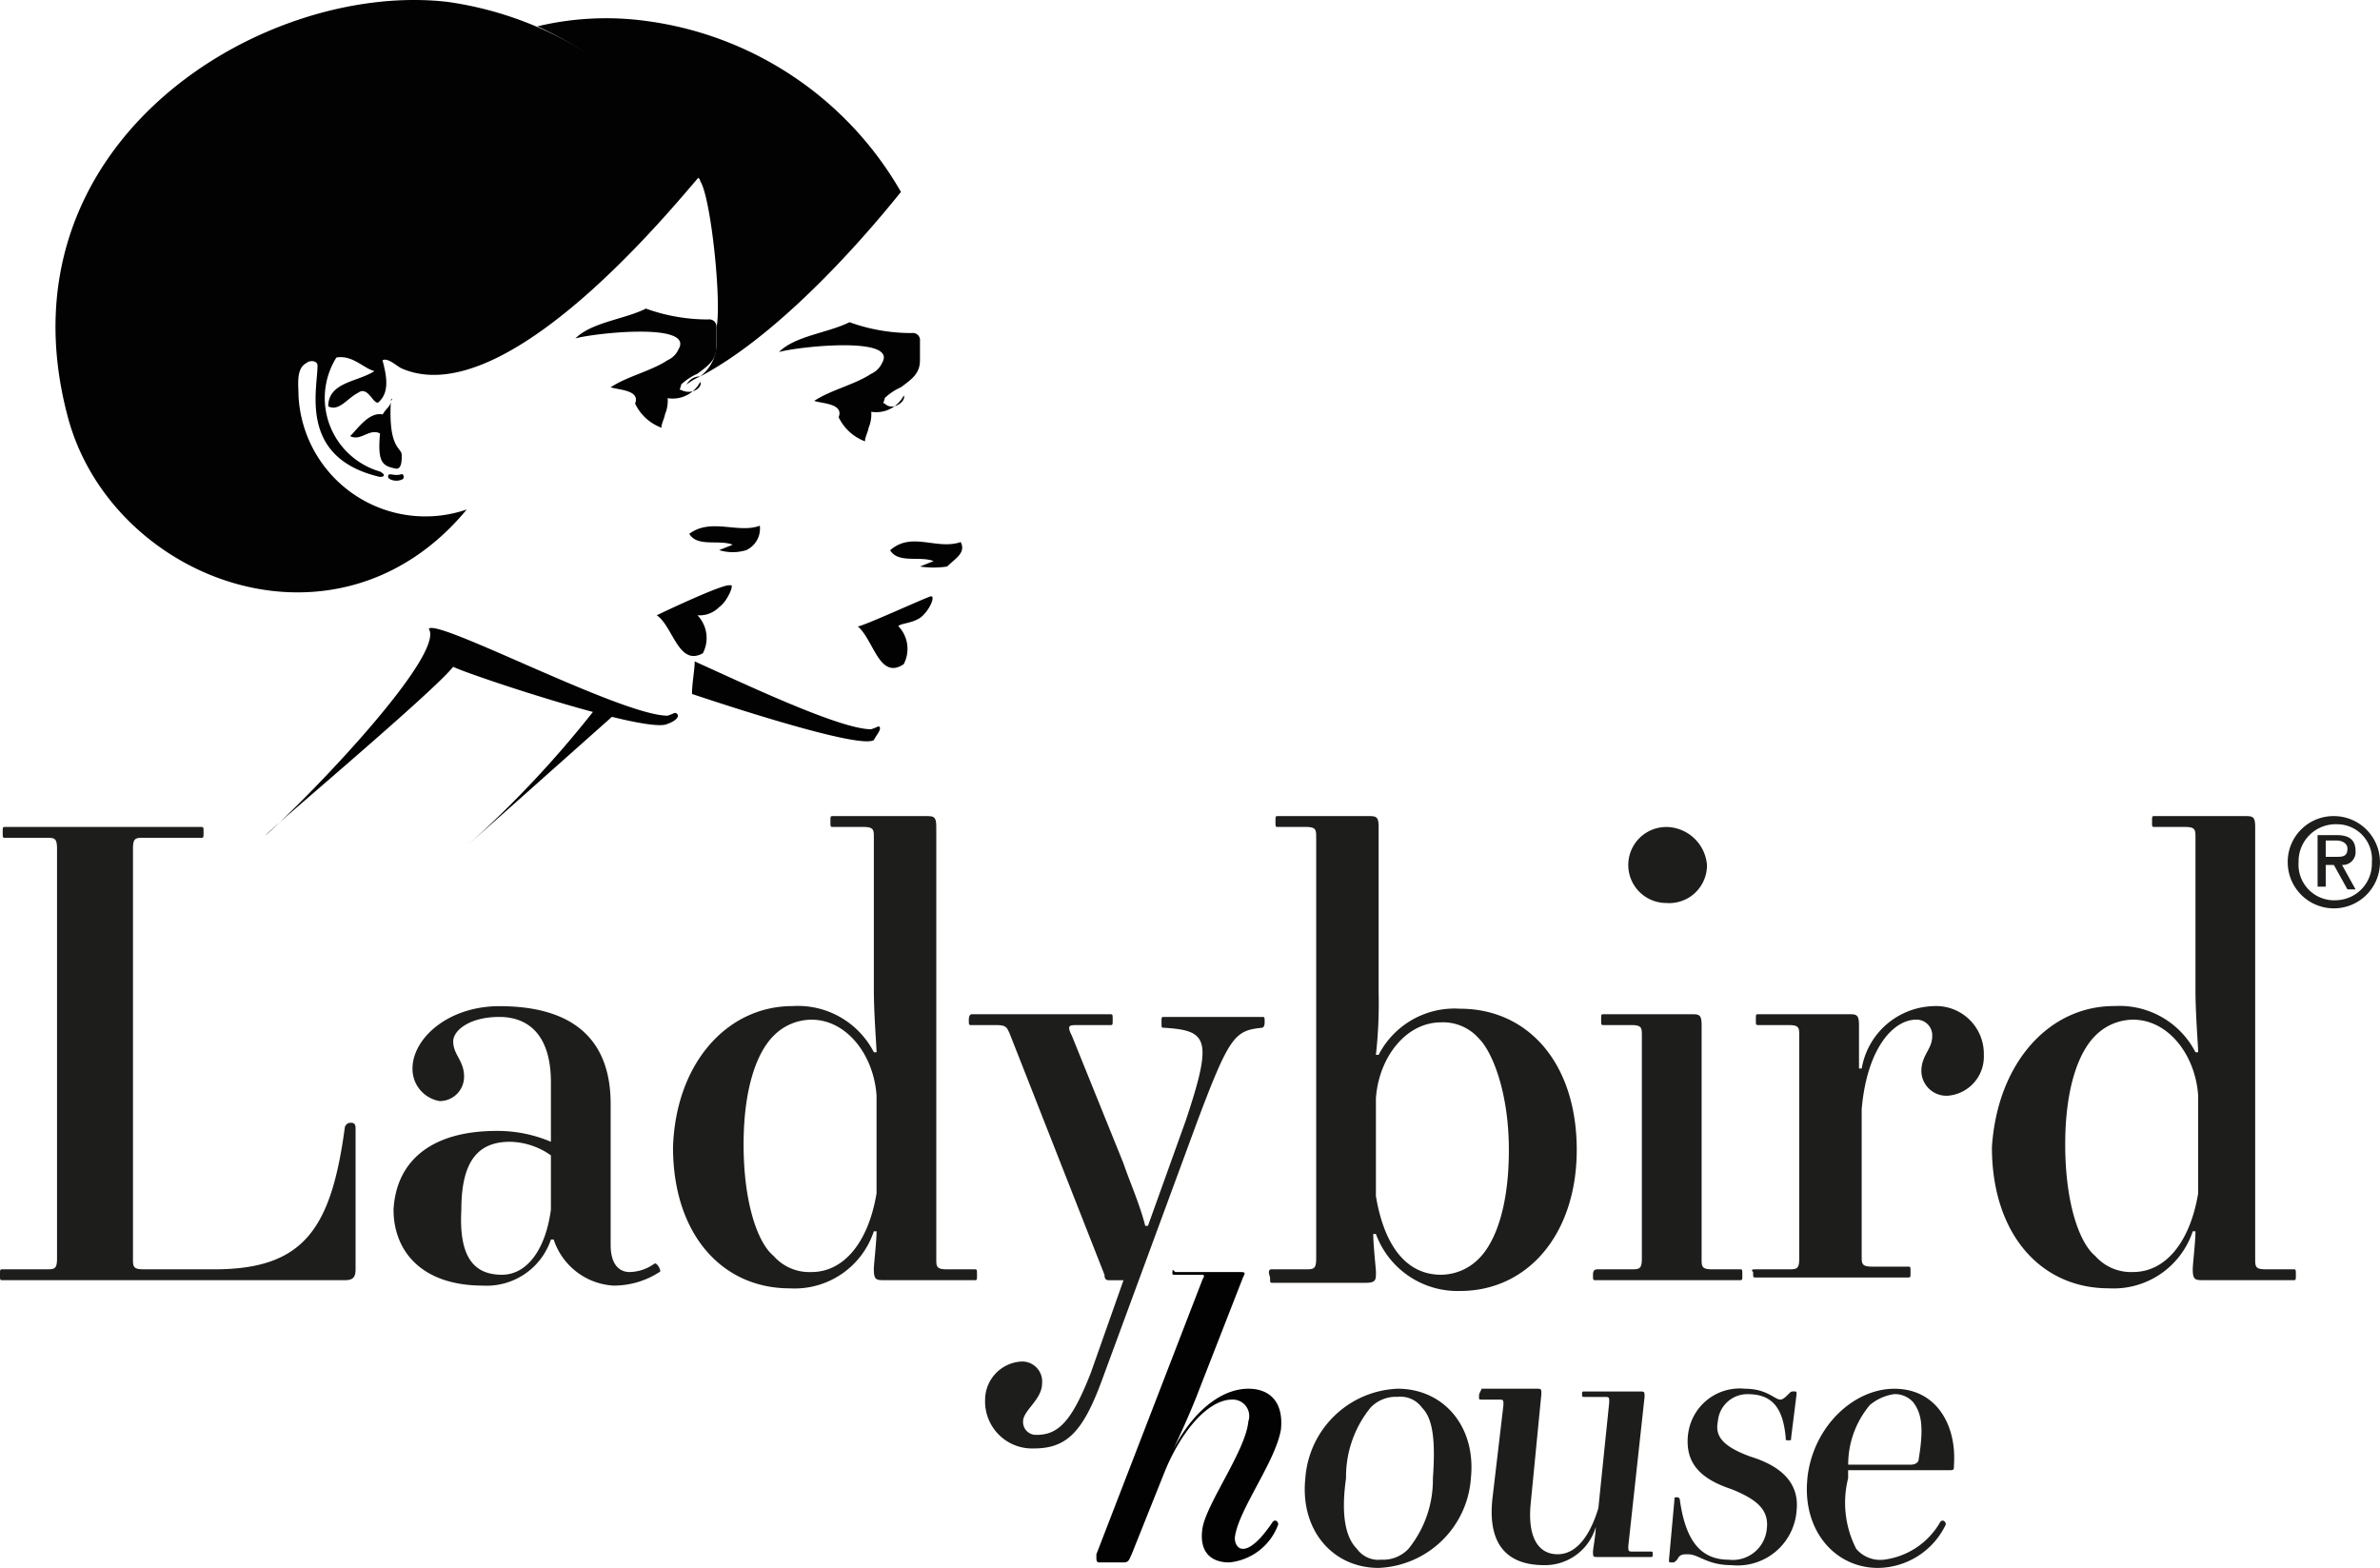 <svg xmlns="http://www.w3.org/2000/svg" width="125.998" height="83" viewBox="0 0 125.998 83">
  <g id="lb" transform="translate(-1.9 -1.129)">
    <path id="Tracciato_239" data-name="Tracciato 239" d="M125.025,32.493h.575c.287,0,.575.144.575.431,0,.431-.287.431-.575.431h-.575Zm-.431,2.442h.431V33.786h.431l.718,1.293h.431l-.718-1.293a.679.679,0,0,0,.718-.718c0-.575-.287-.862-1.006-.862h-1.006Zm-1.006-1.293a1.964,1.964,0,0,1,2.011-2.011,1.85,1.85,0,0,1,1.868,2.011,1.936,1.936,0,0,1-1.868,2.011,1.885,1.885,0,0,1-2.011-2.011m-.575,0a2.442,2.442,0,1,0,2.442-2.442,2.422,2.422,0,0,0-2.442,2.442m-10.2,20.832a2.521,2.521,0,0,0,2.011.862c1.724,0,3.017-1.58,3.448-4.166V46c-.144-2.155-1.58-4.023-3.448-4.023a2.837,2.837,0,0,0-2.011.862c-.862.862-1.58,2.73-1.58,5.747s.718,5.172,1.58,5.89m1.006-13.218a4.521,4.521,0,0,1,4.31,2.442h.144c0-.287-.144-2.011-.144-3.3V32.349c0-.431,0-.575-.575-.575h-1.58c-.144,0-.144,0-.144-.287s0-.287.144-.287h4.741c.431,0,.575,0,.575.575V54.618c0,.431,0,.575.575.575H123.3c.144,0,.144,0,.144.287s0,.287-.144.287H118.56c-.431,0-.575,0-.575-.575,0-.287.144-1.437.144-2.011h-.144a4.417,4.417,0,0,1-4.454,3.017c-3.592,0-6.178-2.873-6.178-7.471.287-4.454,3.017-7.471,6.465-7.471M94.854,55.193h1.724c.431,0,.575,0,.575-.575V42.837c0-.431,0-.575-.575-.575H95c-.144,0-.144,0-.144-.287s0-.287.144-.287h4.741c.431,0,.575,0,.575.575v2.3h.144a3.966,3.966,0,0,1,3.735-3.3,2.529,2.529,0,0,1,2.73,2.586A2.075,2.075,0,0,1,105.055,46a1.327,1.327,0,0,1-1.437-1.293c0-.862.575-1.149.575-1.868a.828.828,0,0,0-.862-.862c-1.149,0-2.586,1.437-2.873,4.741v7.758c0,.431,0,.575.575.575H102.9c.144,0,.144,0,.144.287s0,.287-.144.287H94.854c-.144,0-.144,0-.144-.287-.144-.144,0-.144.144-.144M90.113,31.775a2.189,2.189,0,0,1,2.155,2.011A2,2,0,0,1,90.113,35.8a2.011,2.011,0,0,1,0-4.023M86.522,55.193h1.724c.431,0,.575,0,.575-.575V42.837c0-.431,0-.575-.575-.575H86.809c-.144,0-.144,0-.144-.287s0-.287.144-.287h4.6c.431,0,.575,0,.575.575V54.618c0,.431,0,.575.575.575h1.437c.144,0,.144,0,.144.287s0,.287-.144.287H86.378c-.144,0-.144,0-.144-.287s.144-.287.287-.287M80.2,42.981a2.521,2.521,0,0,0-2.011-.862c-1.868,0-3.3,1.868-3.448,4.023v5.172c.431,2.586,1.58,4.166,3.448,4.166a2.837,2.837,0,0,0,2.011-.862c.862-.862,1.58-2.73,1.58-5.747s-.862-5.172-1.58-5.89M69.281,55.193h1.724c.431,0,.575,0,.575-.575V32.349c0-.431,0-.575-.575-.575H69.568c-.144,0-.144,0-.144-.287s0-.287.144-.287H74.31c.431,0,.575,0,.575.575v8.764a24.352,24.352,0,0,1-.144,3.3h.144a4.521,4.521,0,0,1,4.31-2.442c3.592,0,6.178,2.873,6.178,7.471,0,4.454-2.586,7.471-6.178,7.471a4.6,4.6,0,0,1-4.454-3.017H74.6c0,.575.144,1.868.144,2.011,0,.431,0,.575-.575.575H69.281c-.144,0-.144,0-.144-.287-.144-.431,0-.431.144-.431m-15.947-13.5h7.327c.144,0,.144,0,.144.287s0,.287-.144.287H58.937c-.431,0-.575,0-.287.575l2.73,6.752c.287.862.862,2.155,1.149,3.3h.144l2.011-5.6c1.437-4.31,1.149-4.741-1.149-4.885-.144,0-.144,0-.144-.287s0-.287.144-.287h5.172c.144,0,.144,0,.144.287s-.144.287-.144.287c-1.437.144-1.724.431-3.448,5.028L60.23,61.083c-1.006,2.73-1.868,3.592-3.592,3.592a2.489,2.489,0,0,1-2.586-2.586,2.035,2.035,0,0,1,1.868-2.011,1.057,1.057,0,0,1,1.149,1.149c0,.862-1.006,1.437-1.006,2.011a.679.679,0,0,0,.718.718c1.149,0,1.868-.718,2.873-3.3l1.724-4.885h-.718c-.144,0-.287,0-.287-.287L55.345,42.694c-.144-.287-.144-.431-.718-.431H53.334c-.144,0-.144,0-.144-.287s.144-.287.144-.287M42.846,54.475a2.521,2.521,0,0,0,2.011.862c1.724,0,3.017-1.58,3.448-4.166V46c-.144-2.155-1.58-4.023-3.448-4.023a2.837,2.837,0,0,0-2.011.862c-.862.862-1.58,2.73-1.58,5.747s.718,5.172,1.58,5.89m1.006-13.218a4.521,4.521,0,0,1,4.31,2.442h.144c0-.287-.144-2.011-.144-3.3V32.349c0-.431,0-.575-.575-.575h-1.58c-.144,0-.144,0-.144-.287s0-.287.144-.287h4.885c.431,0,.575,0,.575.575V54.618c0,.431,0,.575.575.575h1.437c.144,0,.144,0,.144.287s0,.287-.144.287H48.736c-.431,0-.575,0-.575-.575,0-.287.144-1.437.144-2.011h-.144A4.417,4.417,0,0,1,43.708,56.2c-3.592,0-6.178-2.873-6.178-7.471.144-4.454,2.873-7.471,6.321-7.471M28.479,55.48c1.293,0,2.3-1.293,2.586-3.448V49.159a3.871,3.871,0,0,0-2.155-.718c-1.58,0-2.586.862-2.586,3.592-.144,2.586.718,3.448,2.155,3.448m-.287-7.615a7.21,7.21,0,0,1,2.873.575V45.28c0-2.442-1.149-3.448-2.73-3.448s-2.442.718-2.442,1.293c0,.718.575,1.006.575,1.868a1.288,1.288,0,0,1-1.293,1.293,1.723,1.723,0,0,1-1.437-1.724c0-1.58,1.868-3.3,4.6-3.3,4.023,0,5.89,1.868,5.89,5.172V53.9c0,1.006.431,1.437,1.006,1.437a2.317,2.317,0,0,0,1.293-.431c.144-.144.431.431.287.431a4.452,4.452,0,0,1-2.442.718,3.554,3.554,0,0,1-3.161-2.442h-.144a3.586,3.586,0,0,1-3.592,2.442c-3.3,0-4.741-1.868-4.741-4.023.144-2.586,2.011-4.166,5.459-4.166M2.044,55.193h2.3c.431,0,.575,0,.575-.575V32.924c0-.575-.144-.575-.575-.575H2.187c-.144,0-.144,0-.144-.287s0-.287.144-.287H12.532c.144,0,.144,0,.144.287s0,.287-.144.287H9.515c-.431,0-.575,0-.575.575V54.618c0,.431,0,.575.575.575H13.25c4.741,0,6.178-2.155,6.9-7.471a.309.309,0,0,1,.287-.287c.144,0,.287,0,.287.287v7.471c0,.431-.144.575-.575.575H2.044c-.144,0-.144,0-.144-.287s0-.287.144-.287M102.182,61.8a1.3,1.3,0,0,1,1.006.431c.431.575.575,1.293.287,3.017,0,.144-.144.287-.431.287h-3.3a4.9,4.9,0,0,1,1.149-3.161,2.582,2.582,0,0,1,1.293-.575m-4.6,4.454C97.3,68.985,99.021,71,101.32,71a4.02,4.02,0,0,0,3.592-2.3c0-.144-.144-.287-.287-.144a4.008,4.008,0,0,1-3.017,2.011,1.666,1.666,0,0,1-1.437-.575,5.335,5.335,0,0,1-.431-3.735v-.431h5.316c.287,0,.287,0,.287-.287.144-2.011-.862-4.023-3.161-4.023-2.155,0-4.31,2.011-4.6,4.741m-6.321-2.3c-.144,1.437.575,2.3,2.3,2.873,1.437.575,2.011,1.149,1.868,2.155a1.807,1.807,0,0,1-2.011,1.58c-1.58,0-2.3-1.149-2.586-3.161a.141.141,0,0,0-.144-.144c-.144,0-.144,0-.144.144l-.287,3.161c0,.144,0,.144.144.144s.144,0,.287-.144c.144-.287.287-.287.575-.287.575,0,1.006.575,2.3.575a3.131,3.131,0,0,0,3.448-2.873c.144-1.293-.575-2.3-2.442-2.873-1.58-.575-1.868-1.149-1.724-1.868a1.566,1.566,0,0,1,1.58-1.437c1.293,0,1.868.718,2.011,2.3,0,.144,0,.144.144.144s.144,0,.144-.144l.287-2.3c0-.144,0-.144-.144-.144s-.144,0-.287.144-.287.287-.431.287c-.287,0-.718-.575-1.868-.575a2.754,2.754,0,0,0-3.017,2.442M80.2,61.945c0,.144,0,.144.144.144h.862c.287,0,.287,0,.287.287l-.575,4.885c-.287,2.442.718,3.592,2.73,3.592a2.8,2.8,0,0,0,2.73-2.011h0c0,.431-.144,1.149-.144,1.293,0,.287,0,.287.287.287h2.73c.144,0,.144,0,.144-.144s0-.144-.144-.144h-.862c-.287,0-.287,0-.287-.287l.862-7.9c0-.287,0-.287-.287-.287H85.8c-.144,0-.144,0-.144.144s0,.144.144.144h1.006c.287,0,.287,0,.287.287l-.575,5.6c-.431,1.437-1.149,2.442-2.155,2.442s-1.58-.862-1.437-2.586L83.5,61.8c0-.287,0-.287-.287-.287H80.344c-.144.287-.144.287-.144.431m-7.04,4.31a5.8,5.8,0,0,1,1.293-3.735,1.845,1.845,0,0,1,1.437-.575,1.4,1.4,0,0,1,1.293.575c.575.575.718,1.724.575,3.735a5.8,5.8,0,0,1-1.293,3.735,1.845,1.845,0,0,1-1.437.575,1.4,1.4,0,0,1-1.293-.575c-.575-.575-.862-1.724-.575-3.735m6.609,0c.287-2.73-1.437-4.741-3.879-4.741a5.108,5.108,0,0,0-4.885,4.741C70.718,68.985,72.442,71,74.884,71a5.108,5.108,0,0,0,4.885-4.741" transform="translate(0 13.132)" fill="#1d1d1b"/>
    <path id="Tracciato_240" data-name="Tracciato 240" d="M46.323,48.033c0,.144,0,.144.144.144h1.293c.287,0,.287,0,.144.287L42.3,62.974v.144c0,.144,0,.287.144.287h1.293c.287,0,.287-.144.431-.431l1.724-4.31c.862-2.155,2.3-3.879,3.592-3.879a.871.871,0,0,1,.862,1.149c-.144,1.58-2.3,4.454-2.442,5.747-.144,1.149.431,1.724,1.437,1.724a3.079,3.079,0,0,0,2.586-2.011c0-.144-.144-.287-.287-.144-.575.862-1.149,1.437-1.58,1.437-.287,0-.431-.287-.431-.575.144-1.437,2.155-4.023,2.442-5.747.144-1.437-.575-2.155-1.724-2.155-1.58,0-3.161,1.437-4.166,3.592h0c.431-.862,1.149-2.442,1.58-3.592l2.3-5.89c.144-.287.144-.287-.287-.287h-3.3c-.144-.144-.144-.144-.144,0" transform="translate(17.643 20.436)" fill="#020202"/>
    <path id="Tracciato_241" data-name="Tracciato 241" d="M40.938,39.3c-.144,0,0,0-.431.144-1.58,0-6.178-2.155-9.339-3.592,0,.431-.144,1.149-.144,1.724,3.017,1.006,8.908,2.873,9.626,2.442.144-.287.431-.575.287-.718m2.73-6.9c.287,0-.144.862-.575,1.149s-1.006.287-1.149.431A1.739,1.739,0,0,1,42.231,36c-1.293.862-1.58-1.293-2.442-2.011,0,.144,3.735-1.58,3.879-1.58m1.58-2.873c-1.293.431-2.586-.575-3.735.431.431.718,1.58.287,2.3.575l-.718.287a4.816,4.816,0,0,0,1.437,0c.431-.431,1.006-.718.718-1.293M31.456,20.766a3.141,3.141,0,0,0-.718.431.79.79,0,0,1,.718-.431,2.19,2.19,0,0,0,.862-1.58V18.18h0c.287-1.293-.287-6.9-.862-7.758,0-.144-.144-.144-.144-.287a.141.141,0,0,1,.144-.144,19.262,19.262,0,0,0-8.62-7.758,15.662,15.662,0,0,1,5.747-.287A18.32,18.32,0,0,1,42.087,11c-.144.144-5.459,7.04-10.632,9.77M19.1,45.621l7.758-6.9c-.287-.144-.718-.144-1.006-.287A55.832,55.832,0,0,1,19.1,45.621M41.225,22.2c-.144,0,0-.144,0-.287a3.006,3.006,0,0,1,.862-.575c.575-.431,1.006-.718,1.006-1.437V18.9a.381.381,0,0,0-.431-.431,9.6,9.6,0,0,1-3.3-.575c-1.149.575-2.873.718-3.735,1.58,1.006-.287,6.321-.862,5.459.575a1.122,1.122,0,0,1-.575.575c-.862.575-2.155.862-3.017,1.437.431.144,1.58.144,1.293.862a2.524,2.524,0,0,0,1.437,1.293c-.144,0,.144-.575.144-.718a1.822,1.822,0,0,0,.144-.862,1.639,1.639,0,0,0,1.724-.862c.144.287-.575.862-1.006.431" transform="translate(7.511 0.291)" fill="#020202"/>
    <path id="Tracciato_242" data-name="Tracciato 242" d="M35.775,33.7c.862.575,1.149,2.73,2.442,2.011A1.739,1.739,0,0,0,37.93,33.7a1.449,1.449,0,0,0,1.149-.431c.431-.287.862-1.293.575-1.149-.287-.144-3.879,1.58-3.879,1.58m4.741-3.448a2.448,2.448,0,0,1-1.437,0l.718-.287c-.718-.287-1.868.144-2.3-.575,1.149-.862,2.586,0,3.735-.431a1.256,1.256,0,0,1-.718,1.293m-3.448-8.477c-.144,0,0-.144,0-.287a3.005,3.005,0,0,1,.862-.575c.575-.431,1.006-.718,1.006-1.437V18.471a.381.381,0,0,0-.431-.431,9.6,9.6,0,0,1-3.3-.575c-1.149.575-2.873.718-3.735,1.58,1.006-.287,6.321-.862,5.459.575a1.122,1.122,0,0,1-.575.575c-.862.575-2.155.862-3.017,1.437.431.144,1.58.144,1.293.862a2.524,2.524,0,0,0,1.437,1.293c-.144,0,.144-.575.144-.718a1.822,1.822,0,0,0,.144-.862,1.639,1.639,0,0,0,1.724-.862c.144.287-.431.718-1.006.431m-14.8,4.741c-.287.144-.718,0-.718-.144,0-.287.287,0,.718-.144.144,0,.144.287,0,.287M21.7,22.351c0,.287-.287.431-.431.718-.718-.144-1.293.718-1.724,1.149.575.287,1.006-.431,1.58-.144-.144,1.58.144,1.724.862,1.868.287,0,.287-.431.287-.718,0-.431-.718-.287-.575-2.873.144-.144,0-.144,0,0M38.218,10.282a18.7,18.7,0,0,0-13.5-9.051C14.943.082.72,8.7,4.6,23.213,6.9,31.833,18.822,36.43,25.718,28.1a6.725,6.725,0,0,1-8.908-6.034c0-.575-.144-1.437.431-1.724.144-.144.575-.144.575.144,0,1.293-1.006,4.885,3.3,5.89.287,0,.287-.144,0-.287a4.05,4.05,0,0,1-2.3-6.034c.862-.144,1.437.575,2.011.718-.862.575-2.442.575-2.442,1.868.575.287,1.006-.431,1.58-.718.575-.431.862.862,1.149.431.575-.575.287-1.58.144-2.155.287-.144.718.287,1.006.431,5.89,2.586,15.66-10.2,15.947-10.344M25,36.43c.862.431,10.344,3.592,11.35,3.017.431-.144.718-.431.431-.575-.144,0,0,0-.431.144-2.442,0-12.212-5.172-12.643-4.6.862,1.293-5.747,8.333-8.62,10.919,0-.144,8.764-7.471,9.913-8.908" transform="translate(0.893 0)" fill="#020202"/>
  </g>
</svg>
